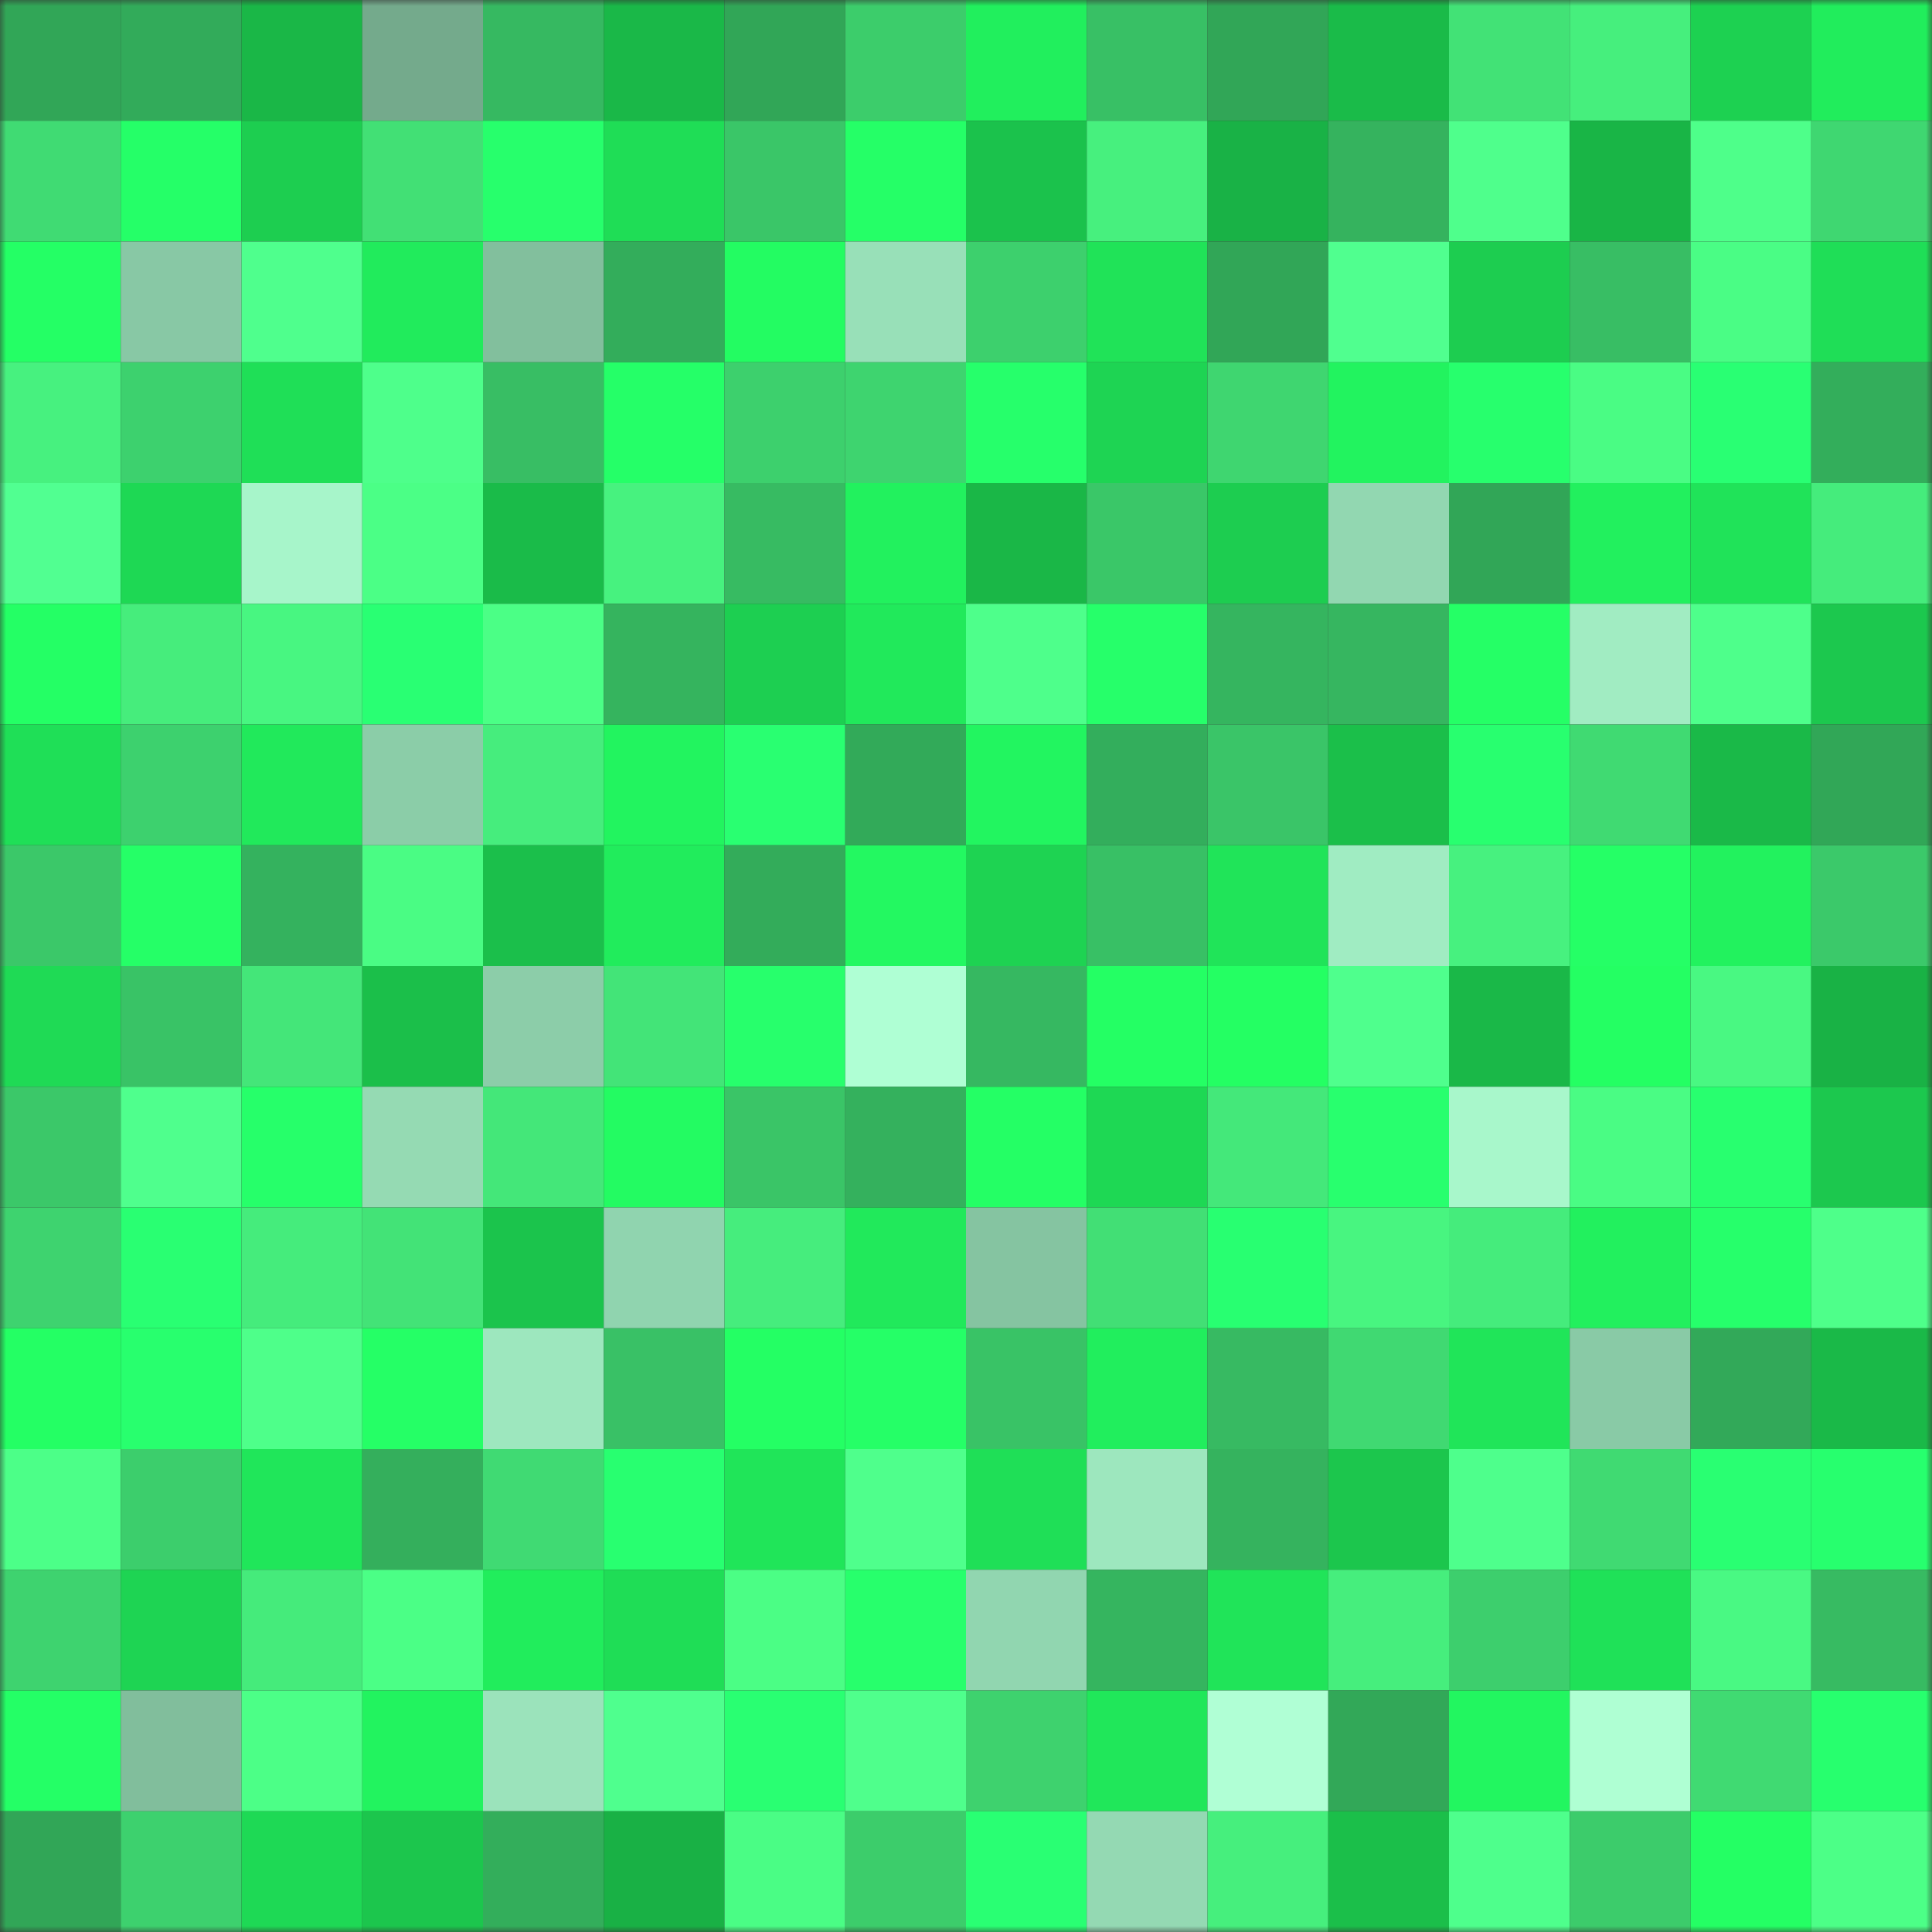 <svg viewBox="0 0 160 160" fill="none" role="img" xmlns="http://www.w3.org/2000/svg" width="240" height="240" name="lens%2Ctexnik.lens"><rect x="0" y="0" width="160" height="160" fill="#333333" stroke="none"/><mask id="1813245973" mask-type="alpha" maskUnits="userSpaceOnUse" x="0" y="0" width="160" height="160"><rect width="160" height="160" fill="#FFFFFF"></rect></mask><g mask="url(#1813245973)"><rect x="0" y="0" width="10" height="10" fill="#31a657"></rect><rect x="10" y="0" width="10" height="10" fill="#32ab5a"></rect><rect x="20" y="0" width="10" height="10" fill="#1ab747"></rect><rect x="30" y="0" width="10" height="10" fill="#74aa8c"></rect><rect x="40" y="0" width="10" height="10" fill="#36b961"></rect><rect x="50" y="0" width="10" height="10" fill="#1ab848"></rect><rect x="60" y="0" width="10" height="10" fill="#31a657"></rect><rect x="70" y="0" width="10" height="10" fill="#3ccd6b"></rect><rect x="80" y="0" width="10" height="10" fill="#21ef5d"></rect><rect x="90" y="0" width="10" height="10" fill="#38c065"></rect><rect x="100" y="0" width="10" height="10" fill="#31a657"></rect><rect x="110" y="0" width="10" height="10" fill="#1abb49"></rect><rect x="120" y="0" width="10" height="10" fill="#42e276"></rect><rect x="130" y="0" width="10" height="10" fill="#46ef7d"></rect><rect x="140" y="0" width="10" height="10" fill="#1dd151"></rect><rect x="150" y="0" width="10" height="10" fill="#21ed5c"></rect><rect x="0" y="10" width="10" height="10" fill="#40db73"></rect><rect x="10" y="10" width="10" height="10" fill="#25ff68"></rect><rect x="20" y="10" width="10" height="10" fill="#1dce50"></rect><rect x="30" y="10" width="10" height="10" fill="#42e075"></rect><rect x="40" y="10" width="10" height="10" fill="#27ff6c"></rect><rect x="50" y="10" width="10" height="10" fill="#1fdd56"></rect><rect x="60" y="10" width="10" height="10" fill="#3ac668"></rect><rect x="70" y="10" width="10" height="10" fill="#25ff67"></rect><rect x="80" y="10" width="10" height="10" fill="#1bc24c"></rect><rect x="90" y="10" width="10" height="10" fill="#47f07e"></rect><rect x="100" y="10" width="10" height="10" fill="#19b246"></rect><rect x="110" y="10" width="10" height="10" fill="#35b35e"></rect><rect x="120" y="10" width="10" height="10" fill="#4fff8c"></rect><rect x="130" y="10" width="10" height="10" fill="#19b546"></rect><rect x="140" y="10" width="10" height="10" fill="#4eff8a"></rect><rect x="150" y="10" width="10" height="10" fill="#3fd771"></rect><rect x="0" y="20" width="10" height="10" fill="#24ff65"></rect><rect x="10" y="20" width="10" height="10" fill="#88c8a5"></rect><rect x="20" y="20" width="10" height="10" fill="#4fff8d"></rect><rect x="30" y="20" width="10" height="10" fill="#21eb5c"></rect><rect x="40" y="20" width="10" height="10" fill="#82bf9d"></rect><rect x="50" y="20" width="10" height="10" fill="#33ad5b"></rect><rect x="60" y="20" width="10" height="10" fill="#23fc62"></rect><rect x="70" y="20" width="10" height="10" fill="#98e0b8"></rect><rect x="80" y="20" width="10" height="10" fill="#3dd06d"></rect><rect x="90" y="20" width="10" height="10" fill="#20e358"></rect><rect x="100" y="20" width="10" height="10" fill="#31a657"></rect><rect x="110" y="20" width="10" height="10" fill="#50ff8f"></rect><rect x="120" y="20" width="10" height="10" fill="#1dcd50"></rect><rect x="130" y="20" width="10" height="10" fill="#38be64"></rect><rect x="140" y="20" width="10" height="10" fill="#4afd85"></rect><rect x="150" y="20" width="10" height="10" fill="#1fde57"></rect><rect x="0" y="30" width="10" height="10" fill="#47f17f"></rect><rect x="10" y="30" width="10" height="10" fill="#3dd16e"></rect><rect x="20" y="30" width="10" height="10" fill="#1fdf57"></rect><rect x="30" y="30" width="10" height="10" fill="#4eff8b"></rect><rect x="40" y="30" width="10" height="10" fill="#38be64"></rect><rect x="50" y="30" width="10" height="10" fill="#25ff68"></rect><rect x="60" y="30" width="10" height="10" fill="#3dd06d"></rect><rect x="70" y="30" width="10" height="10" fill="#3ed46f"></rect><rect x="80" y="30" width="10" height="10" fill="#26ff6b"></rect><rect x="90" y="30" width="10" height="10" fill="#1ed453"></rect><rect x="100" y="30" width="10" height="10" fill="#3fd670"></rect><rect x="110" y="30" width="10" height="10" fill="#22f35f"></rect><rect x="120" y="30" width="10" height="10" fill="#27ff6d"></rect><rect x="130" y="30" width="10" height="10" fill="#4afc84"></rect><rect x="140" y="30" width="10" height="10" fill="#29ff73"></rect><rect x="150" y="30" width="10" height="10" fill="#33ae5b"></rect><rect x="0" y="40" width="10" height="10" fill="#51ff91"></rect><rect x="10" y="40" width="10" height="10" fill="#1ed854"></rect><rect x="20" y="40" width="10" height="10" fill="#a7f5ca"></rect><rect x="30" y="40" width="10" height="10" fill="#4bff86"></rect><rect x="40" y="40" width="10" height="10" fill="#1abb49"></rect><rect x="50" y="40" width="10" height="10" fill="#47f27f"></rect><rect x="60" y="40" width="10" height="10" fill="#37bb62"></rect><rect x="70" y="40" width="10" height="10" fill="#22f15e"></rect><rect x="80" y="40" width="10" height="10" fill="#1ab747"></rect><rect x="90" y="40" width="10" height="10" fill="#3ac768"></rect><rect x="100" y="40" width="10" height="10" fill="#1dcd50"></rect><rect x="110" y="40" width="10" height="10" fill="#92d7b1"></rect><rect x="120" y="40" width="10" height="10" fill="#31a657"></rect><rect x="130" y="40" width="10" height="10" fill="#22f05e"></rect><rect x="140" y="40" width="10" height="10" fill="#20e359"></rect><rect x="150" y="40" width="10" height="10" fill="#45ec7c"></rect><rect x="0" y="50" width="10" height="10" fill="#24ff65"></rect><rect x="10" y="50" width="10" height="10" fill="#46ed7c"></rect><rect x="20" y="50" width="10" height="10" fill="#48f681"></rect><rect x="30" y="50" width="10" height="10" fill="#29ff73"></rect><rect x="40" y="50" width="10" height="10" fill="#4bff86"></rect><rect x="50" y="50" width="10" height="10" fill="#35b45e"></rect><rect x="60" y="50" width="10" height="10" fill="#1dcf51"></rect><rect x="70" y="50" width="10" height="10" fill="#21e95b"></rect><rect x="80" y="50" width="10" height="10" fill="#4eff8b"></rect><rect x="90" y="50" width="10" height="10" fill="#26ff6a"></rect><rect x="100" y="50" width="10" height="10" fill="#35b55f"></rect><rect x="110" y="50" width="10" height="10" fill="#36b660"></rect><rect x="120" y="50" width="10" height="10" fill="#25ff66"></rect><rect x="130" y="50" width="10" height="10" fill="#a1ecc2"></rect><rect x="140" y="50" width="10" height="10" fill="#4eff8b"></rect><rect x="150" y="50" width="10" height="10" fill="#1cc84e"></rect><rect x="0" y="60" width="10" height="10" fill="#1fdf57"></rect><rect x="10" y="60" width="10" height="10" fill="#3dd16e"></rect><rect x="20" y="60" width="10" height="10" fill="#21e95b"></rect><rect x="30" y="60" width="10" height="10" fill="#8bcda8"></rect><rect x="40" y="60" width="10" height="10" fill="#46ed7d"></rect><rect x="50" y="60" width="10" height="10" fill="#22f45f"></rect><rect x="60" y="60" width="10" height="10" fill="#29ff71"></rect><rect x="70" y="60" width="10" height="10" fill="#32aa59"></rect><rect x="80" y="60" width="10" height="10" fill="#22f560"></rect><rect x="90" y="60" width="10" height="10" fill="#33ae5c"></rect><rect x="100" y="60" width="10" height="10" fill="#3ac568"></rect><rect x="110" y="60" width="10" height="10" fill="#1bbf4a"></rect><rect x="120" y="60" width="10" height="10" fill="#28ff6f"></rect><rect x="130" y="60" width="10" height="10" fill="#40da72"></rect><rect x="140" y="60" width="10" height="10" fill="#1ab948"></rect><rect x="150" y="60" width="10" height="10" fill="#31a757"></rect><rect x="0" y="70" width="10" height="10" fill="#3bc869"></rect><rect x="10" y="70" width="10" height="10" fill="#25ff67"></rect><rect x="20" y="70" width="10" height="10" fill="#34b25e"></rect><rect x="30" y="70" width="10" height="10" fill="#4afc84"></rect><rect x="40" y="70" width="10" height="10" fill="#1bbf4b"></rect><rect x="50" y="70" width="10" height="10" fill="#21ec5c"></rect><rect x="60" y="70" width="10" height="10" fill="#33ac5a"></rect><rect x="70" y="70" width="10" height="10" fill="#23f861"></rect><rect x="80" y="70" width="10" height="10" fill="#1ed352"></rect><rect x="90" y="70" width="10" height="10" fill="#38c065"></rect><rect x="100" y="70" width="10" height="10" fill="#20e459"></rect><rect x="110" y="70" width="10" height="10" fill="#a0ecc2"></rect><rect x="120" y="70" width="10" height="10" fill="#47f17f"></rect><rect x="130" y="70" width="10" height="10" fill="#25ff66"></rect><rect x="140" y="70" width="10" height="10" fill="#22f25e"></rect><rect x="150" y="70" width="10" height="10" fill="#3bc96a"></rect><rect x="0" y="80" width="10" height="10" fill="#1fda55"></rect><rect x="10" y="80" width="10" height="10" fill="#39c366"></rect><rect x="20" y="80" width="10" height="10" fill="#44e679"></rect><rect x="30" y="80" width="10" height="10" fill="#1bbf4a"></rect><rect x="40" y="80" width="10" height="10" fill="#8ccda9"></rect><rect x="50" y="80" width="10" height="10" fill="#43e478"></rect><rect x="60" y="80" width="10" height="10" fill="#27ff6c"></rect><rect x="70" y="80" width="10" height="10" fill="#afffd4"></rect><rect x="80" y="80" width="10" height="10" fill="#36b861"></rect><rect x="90" y="80" width="10" height="10" fill="#24ff64"></rect><rect x="100" y="80" width="10" height="10" fill="#24ff63"></rect><rect x="110" y="80" width="10" height="10" fill="#4fff8d"></rect><rect x="120" y="80" width="10" height="10" fill="#1ab848"></rect><rect x="130" y="80" width="10" height="10" fill="#24ff63"></rect><rect x="140" y="80" width="10" height="10" fill="#49f882"></rect><rect x="150" y="80" width="10" height="10" fill="#19b245"></rect><rect x="0" y="90" width="10" height="10" fill="#3bc869"></rect><rect x="10" y="90" width="10" height="10" fill="#4fff8d"></rect><rect x="20" y="90" width="10" height="10" fill="#26ff6a"></rect><rect x="30" y="90" width="10" height="10" fill="#95dab3"></rect><rect x="40" y="90" width="10" height="10" fill="#44e779"></rect><rect x="50" y="90" width="10" height="10" fill="#23fb62"></rect><rect x="60" y="90" width="10" height="10" fill="#3ac567"></rect><rect x="70" y="90" width="10" height="10" fill="#34b15d"></rect><rect x="80" y="90" width="10" height="10" fill="#24ff65"></rect><rect x="90" y="90" width="10" height="10" fill="#1ed854"></rect><rect x="100" y="90" width="10" height="10" fill="#44e87a"></rect><rect x="110" y="90" width="10" height="10" fill="#28ff6e"></rect><rect x="120" y="90" width="10" height="10" fill="#a8f7cb"></rect><rect x="130" y="90" width="10" height="10" fill="#4afc84"></rect><rect x="140" y="90" width="10" height="10" fill="#28ff6f"></rect><rect x="150" y="90" width="10" height="10" fill="#1cc84e"></rect><rect x="0" y="100" width="10" height="10" fill="#3ed36f"></rect><rect x="10" y="100" width="10" height="10" fill="#29ff72"></rect><rect x="20" y="100" width="10" height="10" fill="#45ec7c"></rect><rect x="30" y="100" width="10" height="10" fill="#43e377"></rect><rect x="40" y="100" width="10" height="10" fill="#1bc44c"></rect><rect x="50" y="100" width="10" height="10" fill="#90d4af"></rect><rect x="60" y="100" width="10" height="10" fill="#46ed7d"></rect><rect x="70" y="100" width="10" height="10" fill="#21e95b"></rect><rect x="80" y="100" width="10" height="10" fill="#85c4a1"></rect><rect x="90" y="100" width="10" height="10" fill="#42df75"></rect><rect x="100" y="100" width="10" height="10" fill="#28ff71"></rect><rect x="110" y="100" width="10" height="10" fill="#48f580"></rect><rect x="120" y="100" width="10" height="10" fill="#45ec7c"></rect><rect x="130" y="100" width="10" height="10" fill="#22f05e"></rect><rect x="140" y="100" width="10" height="10" fill="#26ff6b"></rect><rect x="150" y="100" width="10" height="10" fill="#4eff8a"></rect><rect x="0" y="110" width="10" height="10" fill="#24ff64"></rect><rect x="10" y="110" width="10" height="10" fill="#28ff6e"></rect><rect x="20" y="110" width="10" height="10" fill="#4eff8a"></rect><rect x="30" y="110" width="10" height="10" fill="#25ff66"></rect><rect x="40" y="110" width="10" height="10" fill="#9de7be"></rect><rect x="50" y="110" width="10" height="10" fill="#39c166"></rect><rect x="60" y="110" width="10" height="10" fill="#24ff64"></rect><rect x="70" y="110" width="10" height="10" fill="#25ff67"></rect><rect x="80" y="110" width="10" height="10" fill="#39c366"></rect><rect x="90" y="110" width="10" height="10" fill="#21ee5d"></rect><rect x="100" y="110" width="10" height="10" fill="#37ba62"></rect><rect x="110" y="110" width="10" height="10" fill="#40d972"></rect><rect x="120" y="110" width="10" height="10" fill="#20e559"></rect><rect x="130" y="110" width="10" height="10" fill="#89caa6"></rect><rect x="140" y="110" width="10" height="10" fill="#32a959"></rect><rect x="150" y="110" width="10" height="10" fill="#1ab948"></rect><rect x="0" y="120" width="10" height="10" fill="#4cff88"></rect><rect x="10" y="120" width="10" height="10" fill="#3cce6c"></rect><rect x="20" y="120" width="10" height="10" fill="#20e65a"></rect><rect x="30" y="120" width="10" height="10" fill="#34af5c"></rect><rect x="40" y="120" width="10" height="10" fill="#40da73"></rect><rect x="50" y="120" width="10" height="10" fill="#28ff70"></rect><rect x="60" y="120" width="10" height="10" fill="#20e559"></rect><rect x="70" y="120" width="10" height="10" fill="#4fff8c"></rect><rect x="80" y="120" width="10" height="10" fill="#1fdf57"></rect><rect x="90" y="120" width="10" height="10" fill="#9de7be"></rect><rect x="100" y="120" width="10" height="10" fill="#35b35e"></rect><rect x="110" y="120" width="10" height="10" fill="#1cc64d"></rect><rect x="120" y="120" width="10" height="10" fill="#4eff8c"></rect><rect x="130" y="120" width="10" height="10" fill="#40da72"></rect><rect x="140" y="120" width="10" height="10" fill="#29ff72"></rect><rect x="150" y="120" width="10" height="10" fill="#27ff6e"></rect><rect x="0" y="130" width="10" height="10" fill="#3ed36f"></rect><rect x="10" y="130" width="10" height="10" fill="#1ed453"></rect><rect x="20" y="130" width="10" height="10" fill="#45eb7b"></rect><rect x="30" y="130" width="10" height="10" fill="#4bff86"></rect><rect x="40" y="130" width="10" height="10" fill="#21ed5c"></rect><rect x="50" y="130" width="10" height="10" fill="#1fdd56"></rect><rect x="60" y="130" width="10" height="10" fill="#4bfe85"></rect><rect x="70" y="130" width="10" height="10" fill="#27ff6c"></rect><rect x="80" y="130" width="10" height="10" fill="#91d6b0"></rect><rect x="90" y="130" width="10" height="10" fill="#35b55f"></rect><rect x="100" y="130" width="10" height="10" fill="#20e459"></rect><rect x="110" y="130" width="10" height="10" fill="#46ee7d"></rect><rect x="120" y="130" width="10" height="10" fill="#3dcf6d"></rect><rect x="130" y="130" width="10" height="10" fill="#1fe158"></rect><rect x="140" y="130" width="10" height="10" fill="#49f983"></rect><rect x="150" y="130" width="10" height="10" fill="#37bb62"></rect><rect x="0" y="140" width="10" height="10" fill="#24ff66"></rect><rect x="10" y="140" width="10" height="10" fill="#81be9c"></rect><rect x="20" y="140" width="10" height="10" fill="#4cff87"></rect><rect x="30" y="140" width="10" height="10" fill="#22f35f"></rect><rect x="40" y="140" width="10" height="10" fill="#9be3bb"></rect><rect x="50" y="140" width="10" height="10" fill="#4fff8e"></rect><rect x="60" y="140" width="10" height="10" fill="#29ff72"></rect><rect x="70" y="140" width="10" height="10" fill="#4fff8c"></rect><rect x="80" y="140" width="10" height="10" fill="#3ed26e"></rect><rect x="90" y="140" width="10" height="10" fill="#20e75a"></rect><rect x="100" y="140" width="10" height="10" fill="#b0ffd5"></rect><rect x="110" y="140" width="10" height="10" fill="#32a858"></rect><rect x="120" y="140" width="10" height="10" fill="#22f660"></rect><rect x="130" y="140" width="10" height="10" fill="#afffd3"></rect><rect x="140" y="140" width="10" height="10" fill="#40da72"></rect><rect x="150" y="140" width="10" height="10" fill="#27ff6e"></rect><rect x="0" y="150" width="10" height="10" fill="#31a657"></rect><rect x="10" y="150" width="10" height="10" fill="#3dd16e"></rect><rect x="20" y="150" width="10" height="10" fill="#1ed955"></rect><rect x="30" y="150" width="10" height="10" fill="#1cc64d"></rect><rect x="40" y="150" width="10" height="10" fill="#33ae5b"></rect><rect x="50" y="150" width="10" height="10" fill="#19b145"></rect><rect x="60" y="150" width="10" height="10" fill="#4afd85"></rect><rect x="70" y="150" width="10" height="10" fill="#3ccd6b"></rect><rect x="80" y="150" width="10" height="10" fill="#29ff73"></rect><rect x="90" y="150" width="10" height="10" fill="#94d9b3"></rect><rect x="100" y="150" width="10" height="10" fill="#46ef7d"></rect><rect x="110" y="150" width="10" height="10" fill="#1bbf4a"></rect><rect x="120" y="150" width="10" height="10" fill="#4eff8c"></rect><rect x="130" y="150" width="10" height="10" fill="#3ccc6b"></rect><rect x="140" y="150" width="10" height="10" fill="#24ff64"></rect><rect x="150" y="150" width="10" height="10" fill="#4cff87"></rect></g></svg>